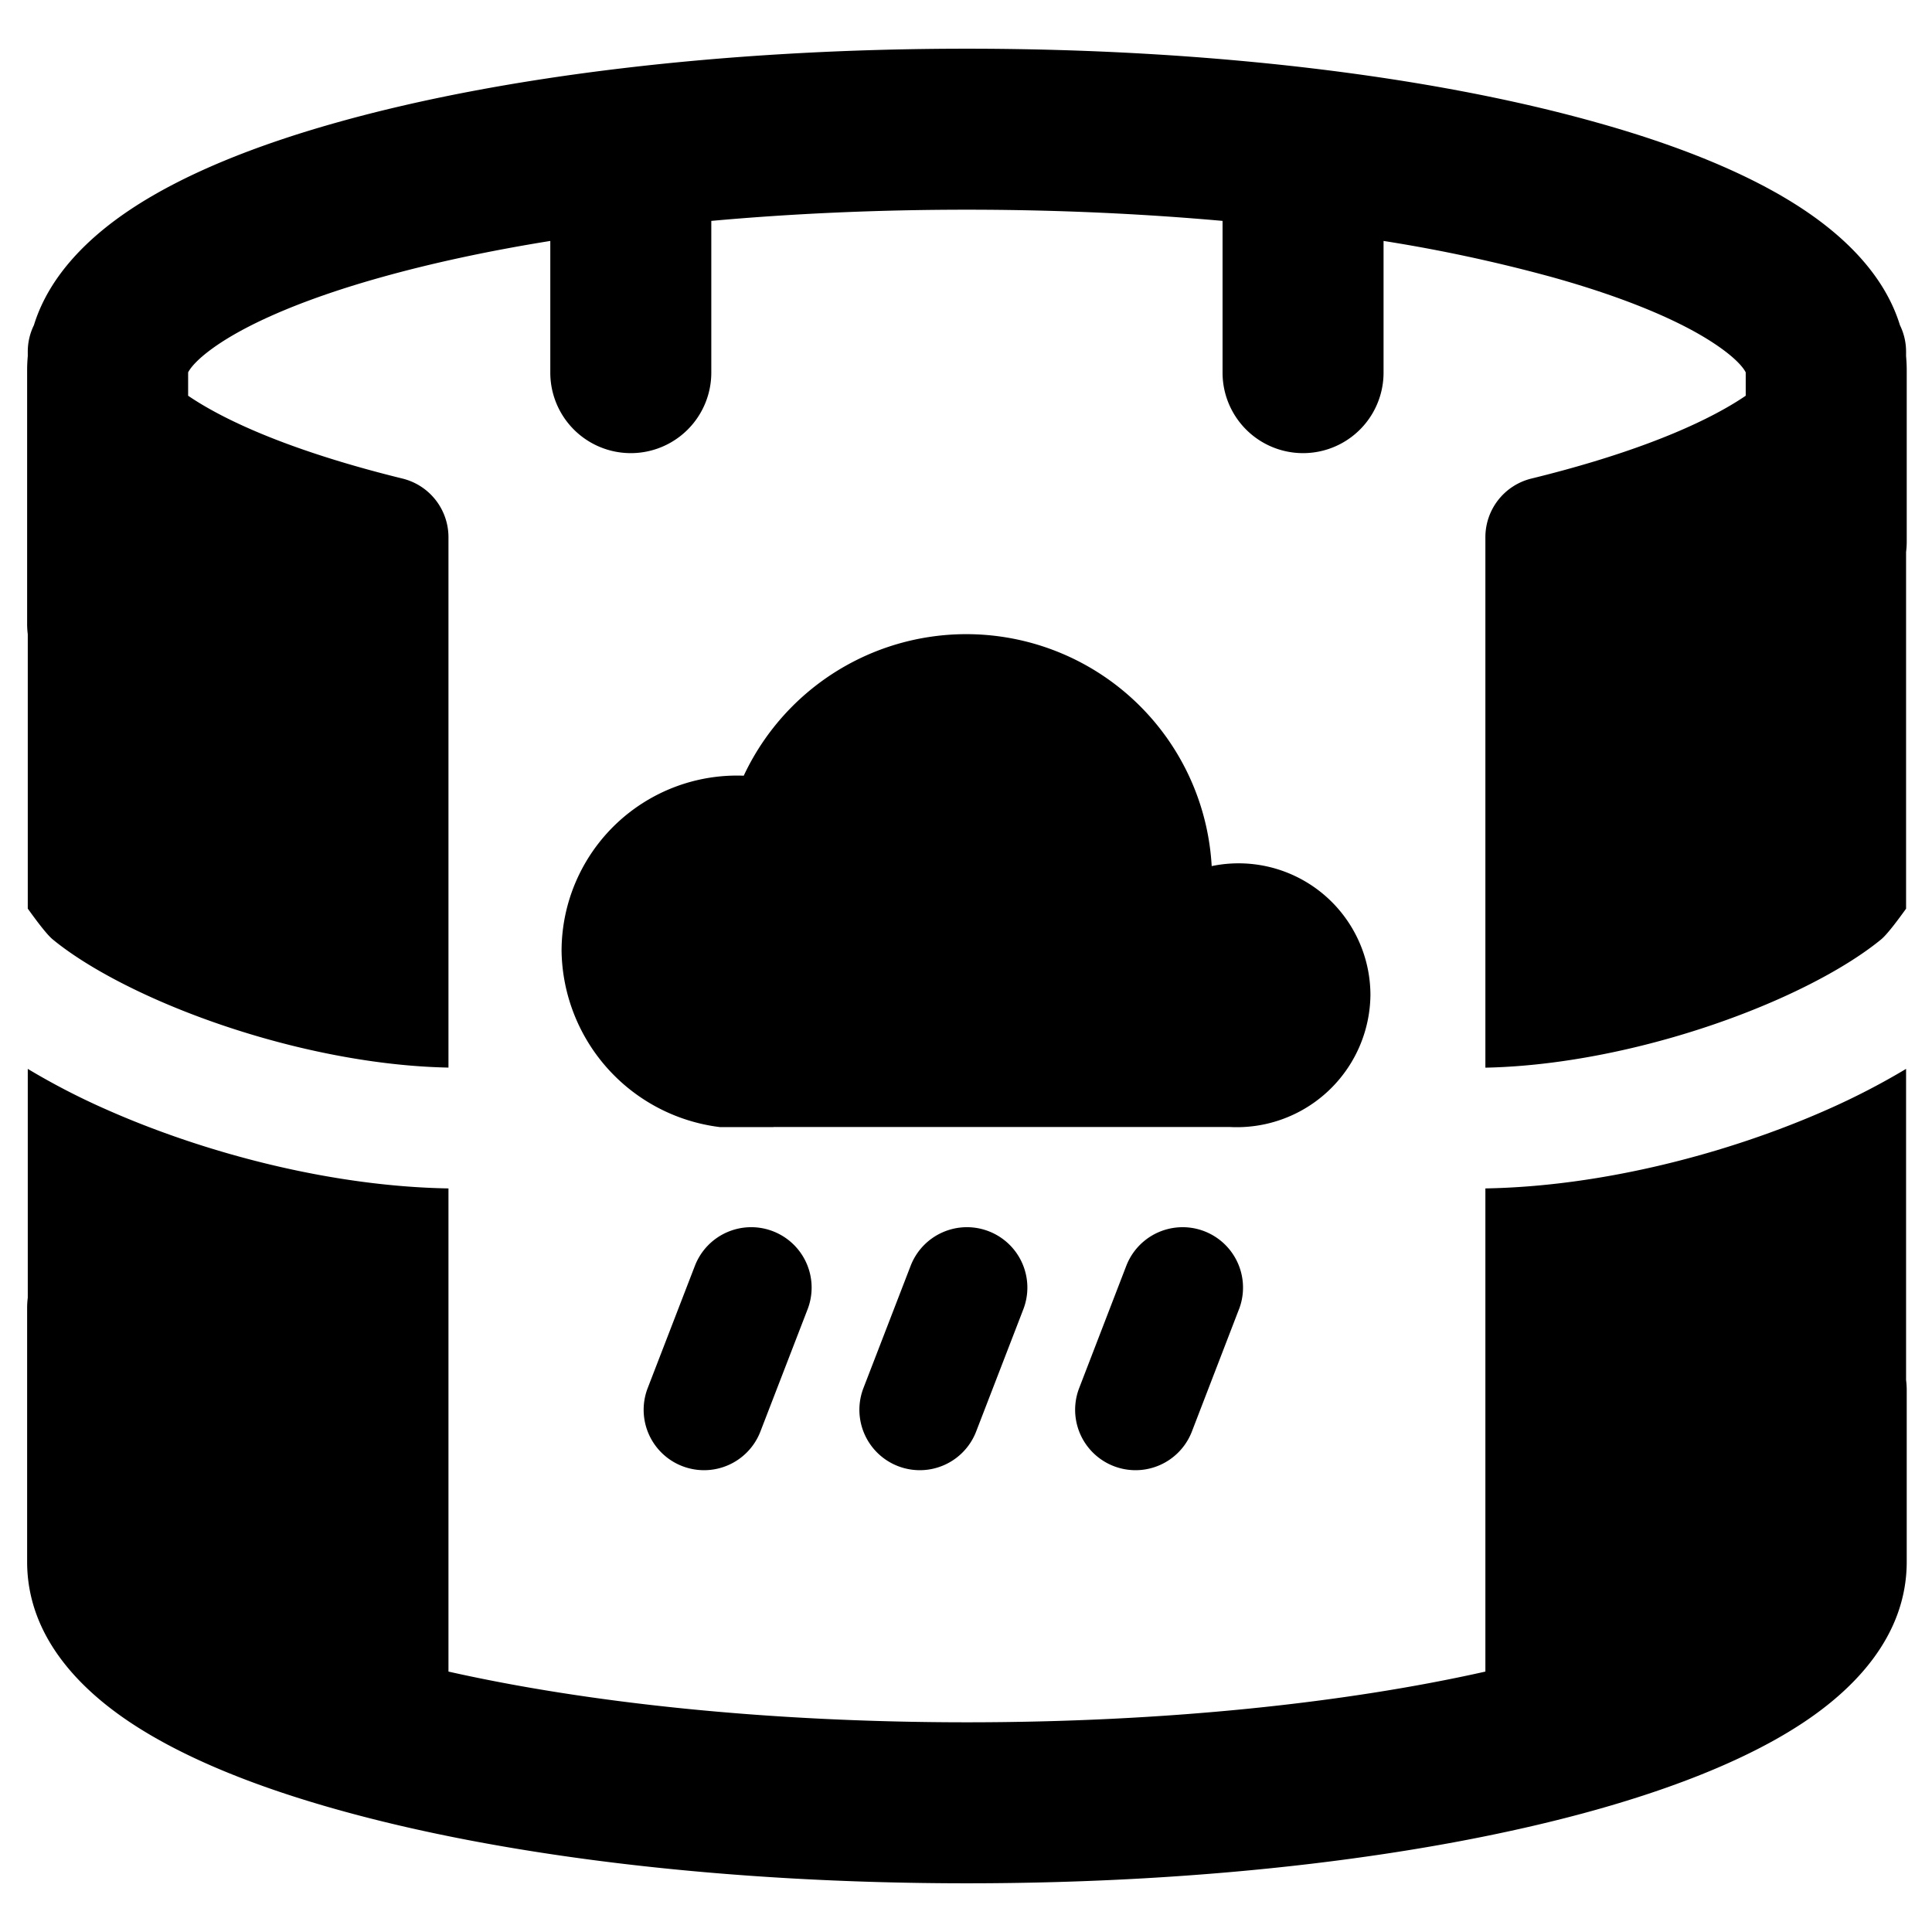 <svg xmlns="http://www.w3.org/2000/svg" fill="none" viewBox="0 0 24 24"><path fill="#000000" fill-rule="evenodd" d="M0.345 4.425a1.92 1.92 0 0 0 -0.008 0.174v3.155c0 0.042 0.003 0.084 0.008 0.125v3.408c0.113 0.158 0.237 0.322 0.308 0.381 0.287 0.237 0.726 0.499 1.278 0.744 1.064 0.472 2.422 0.826 3.64 0.85V6.674A0.75 0.75 0 0 0 5 5.945c-1.106 -0.272 -1.956 -0.596 -2.51 -0.931a3.544 3.544 0 0 1 -0.153 -0.098v-0.29c0.015 -0.03 0.087 -0.157 0.392 -0.36 0.417 -0.276 1.087 -0.564 2.005 -0.821 0.62 -0.174 1.326 -0.327 2.102 -0.452v1.636a1 1 0 1 0 2 0V2.744c0.995 -0.09 2.062 -0.139 3.175 -0.139 1.114 0 2.18 0.05 3.176 0.139v1.885a1 1 0 0 0 2 0V2.993a19.29 19.29 0 0 1 2.102 0.452c0.918 0.257 1.588 0.545 2.005 0.822 0.305 0.202 0.377 0.328 0.392 0.359v0.29a3.54 3.54 0 0 1 -0.153 0.098c-0.554 0.335 -1.404 0.66 -2.51 0.931a0.75 0.75 0 0 0 -0.571 0.728v6.59c1.218 -0.025 2.576 -0.379 3.64 -0.851 0.552 -0.245 0.99 -0.507 1.278 -0.744 0.071 -0.059 0.195 -0.223 0.308 -0.38v-4.43a1.02 1.02 0 0 0 0.008 -0.126V4.599c0 -0.06 -0.003 -0.117 -0.008 -0.174V4.37a0.747 0.747 0 0 0 -0.076 -0.33c-0.197 -0.64 -0.712 -1.114 -1.203 -1.44 -0.662 -0.44 -1.556 -0.797 -2.57 -1.08 -2.042 -0.574 -4.805 -0.915 -7.818 -0.915 -3.012 0 -5.775 0.341 -7.817 0.914 -1.014 0.284 -1.908 0.641 -2.57 1.081 -0.491 0.326 -1.006 0.8 -1.203 1.44a0.747 0.747 0 0 0 -0.076 0.33v0.055Zm18.107 10.338v6.002c-1.736 0.39 -3.975 0.63 -6.44 0.63 -2.466 0 -4.705 -0.24 -6.441 -0.63v-6.002c-1.464 -0.025 -3.031 -0.44 -4.249 -0.98a8.743 8.743 0 0 1 -0.977 -0.505v2.843a1.01 1.01 0 0 0 -0.008 0.125v3.155c0 0.93 0.662 1.585 1.286 1.999 0.663 0.44 1.557 0.797 2.57 1.08 2.043 0.574 4.806 0.915 7.819 0.915 3.012 0 5.775 -0.341 7.817 -0.914 1.014 -0.285 1.908 -0.642 2.57 -1.081 0.625 -0.414 1.287 -1.07 1.287 -1.999v-2.133a1.02 1.02 0 0 0 -0.008 -0.125v-3.865a8.93 8.93 0 0 1 -0.977 0.505c-1.218 0.54 -2.785 0.955 -4.25 0.98Zm-8.845 -0.762h-0.665a2.24 2.24 0 0 1 -1.966 -2.185 2.18 2.18 0 0 1 2.263 -2.18 3.053 3.053 0 0 1 5.813 1.123 1.638 1.638 0 0 1 1.972 1.604A1.66 1.66 0 0 1 15.276 14H9.607Zm-0.005 1.294a0.75 0.75 0 0 1 0.43 0.97l-0.586 1.518a0.75 0.75 0 0 1 -1.4 -0.54l0.586 -1.518a0.75 0.75 0 0 1 0.97 -0.43Zm2.68 0a0.75 0.75 0 0 1 0.43 0.97l-0.586 1.518a0.75 0.75 0 1 1 -1.4 -0.54l0.586 -1.518a0.75 0.75 0 0 1 0.97 -0.43Zm3.109 0.97a0.75 0.75 0 1 0 -1.4 -0.54l-0.585 1.518a0.75 0.75 0 1 0 1.4 0.54l0.585 -1.519Z" clip-rule="evenodd" stroke-width="1"></path></svg>